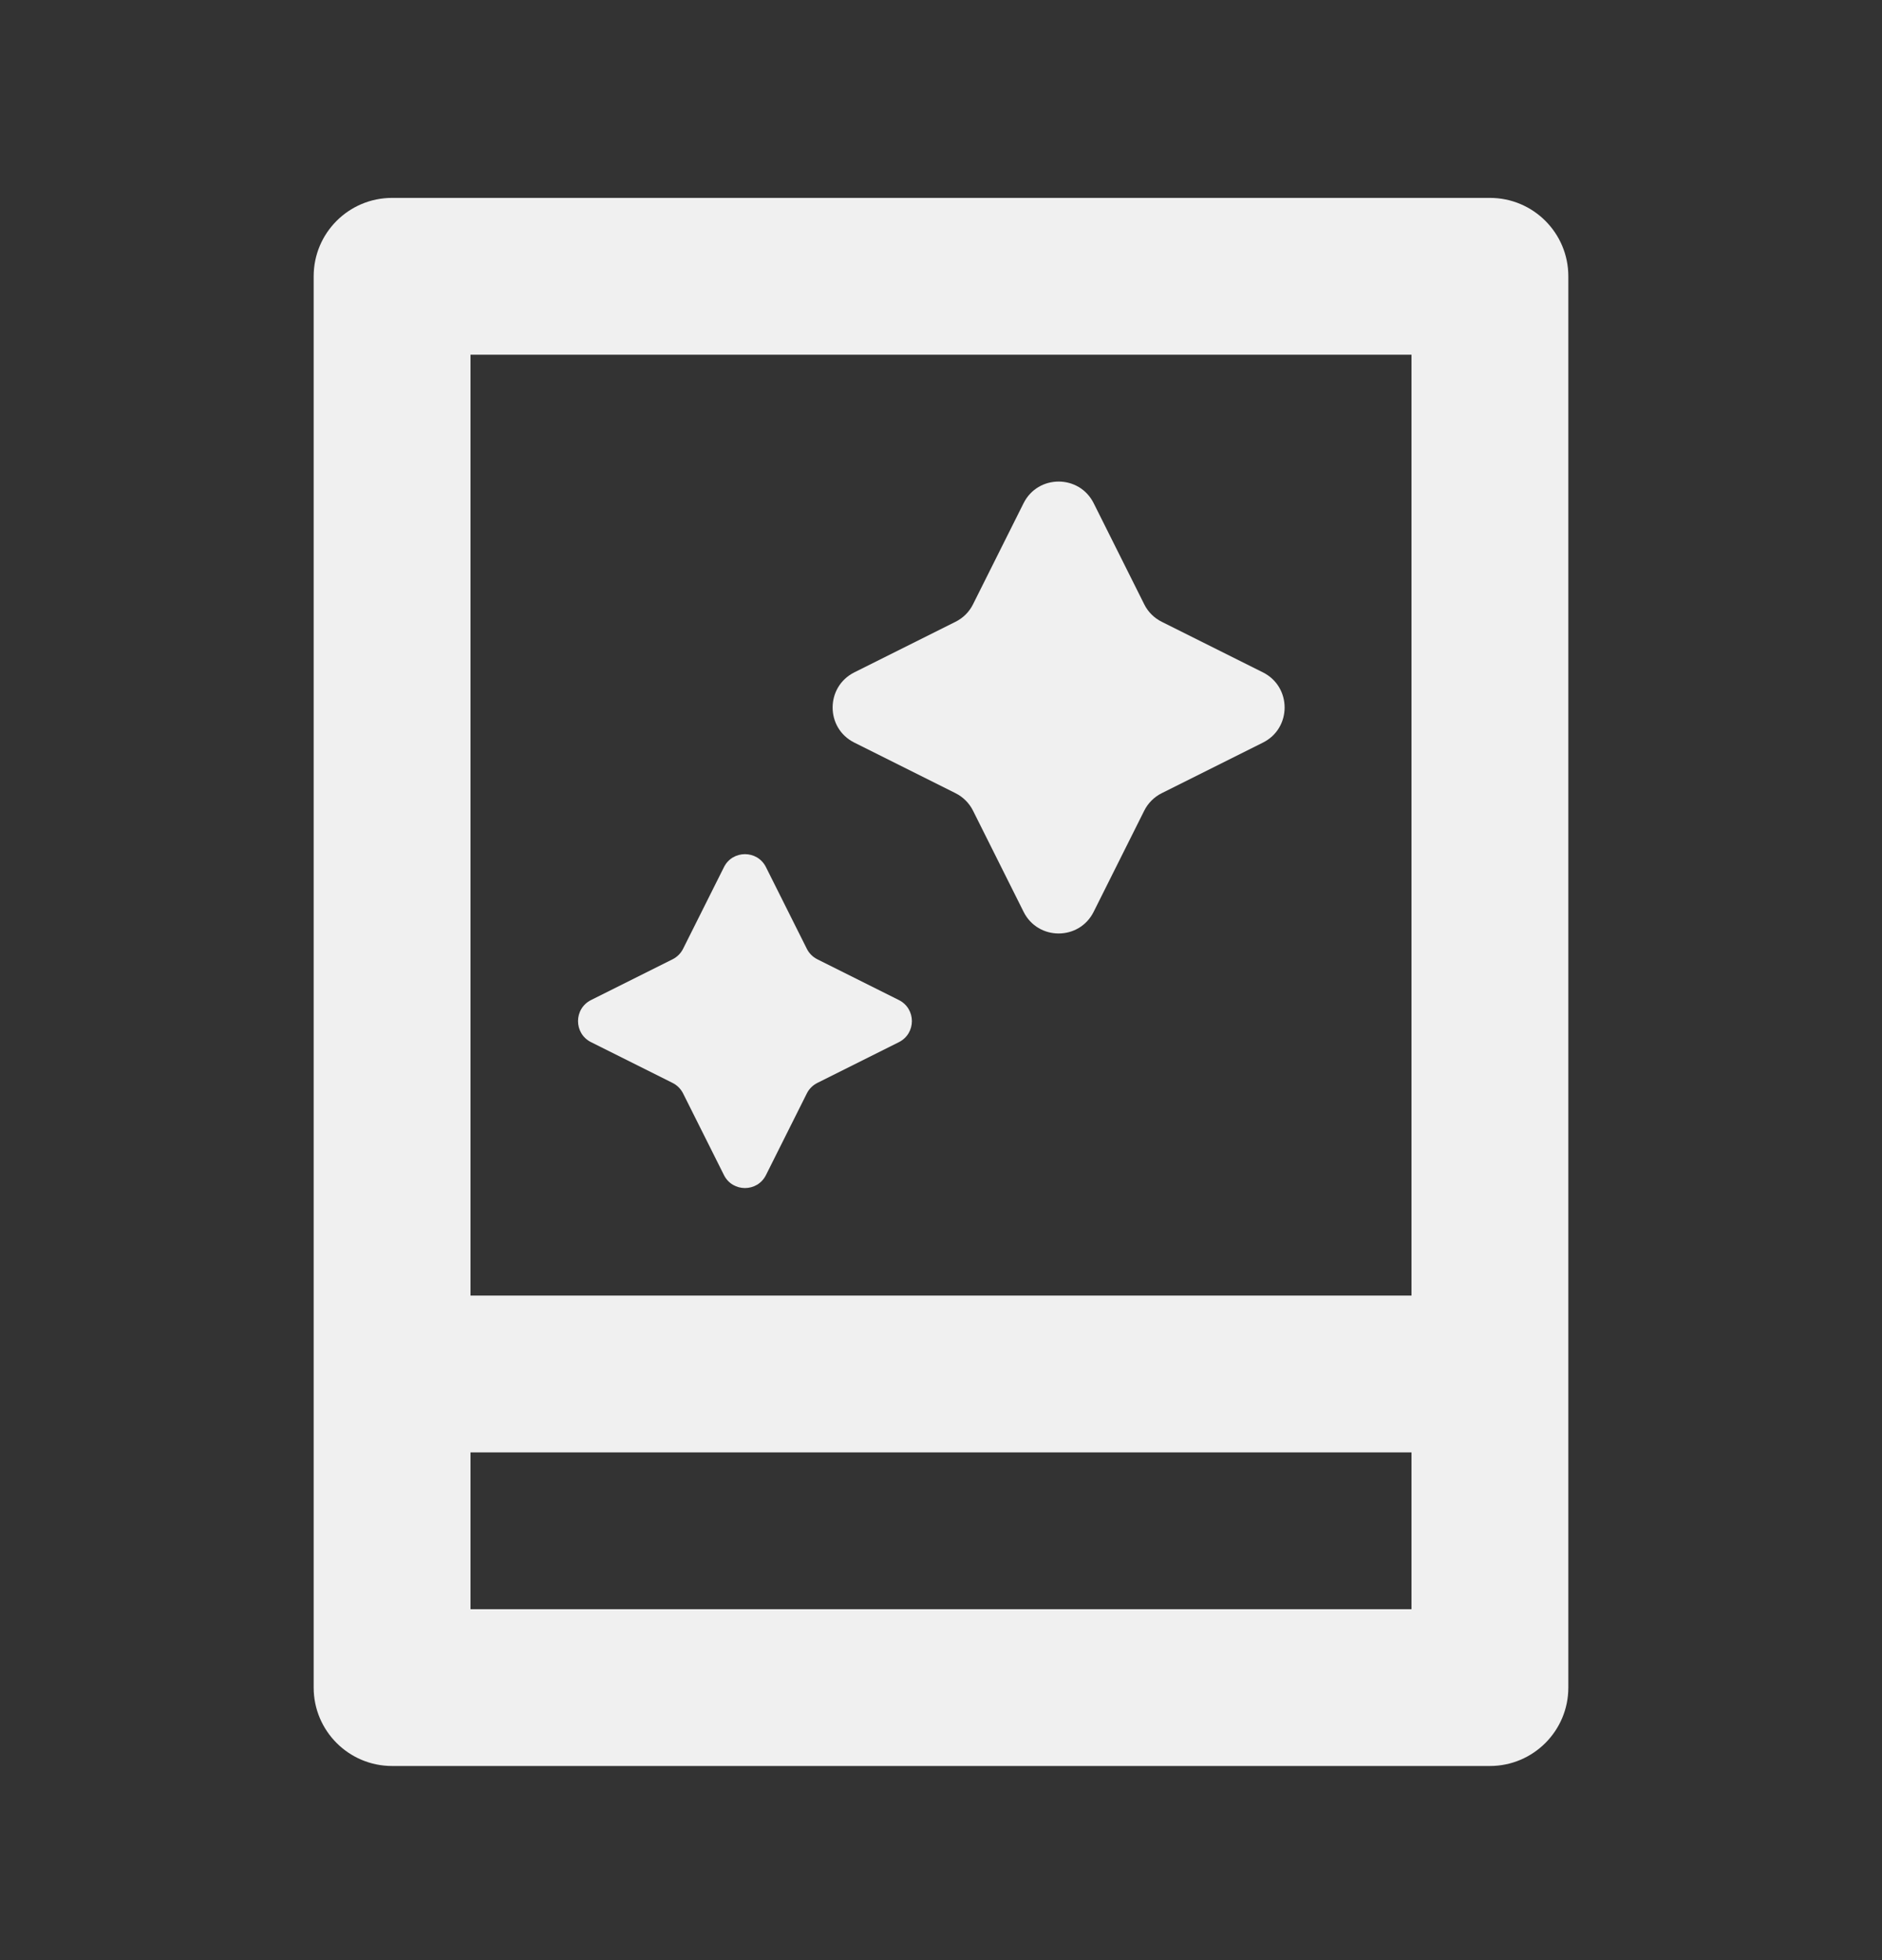 <svg width="24" height="25" viewBox="0 0 24 25" fill="none" xmlns="http://www.w3.org/2000/svg">
<rect x="0" y="0" width="24" height="25" fill="#333333" stroke="none"/>
<g id="magic book, magician">
<g id="Icon">
<path d="M12.184 7.931C12.281 7.883 12.36 7.805 12.408 7.708L13.053 6.418C13.237 6.05 13.763 6.05 13.947 6.418L14.592 7.708C14.64 7.805 14.719 7.883 14.816 7.931L16.106 8.576C16.474 8.761 16.474 9.287 16.106 9.471L14.816 10.116C14.719 10.164 14.64 10.243 14.592 10.339L13.947 11.629C13.763 11.998 13.237 11.998 13.053 11.629L12.408 10.339C12.36 10.243 12.281 10.164 12.184 10.116L10.894 9.471C10.526 9.287 10.526 8.761 10.894 8.576L12.184 7.931Z" fill="white" fill-opacity="0.923"/>
<path d="M8.711 12.101C8.682 12.159 8.635 12.206 8.577 12.235L7.537 12.755C7.316 12.866 7.316 13.181 7.537 13.292L8.577 13.812C8.635 13.841 8.682 13.888 8.711 13.946L9.232 14.987C9.342 15.208 9.658 15.208 9.768 14.987L10.289 13.946C10.318 13.888 10.365 13.841 10.423 13.812L11.463 13.292C11.684 13.181 11.684 12.866 11.463 12.755L10.423 12.235C10.365 12.206 10.318 12.159 10.289 12.101L9.768 11.06C9.658 10.839 9.342 10.839 9.232 11.06L8.711 12.101Z" fill="white" fill-opacity="0.923"/>
<path fill-rule="evenodd" clip-rule="evenodd" d="M4 3.524C4 2.971 4.448 2.524 5 2.524H19C19.552 2.524 20 2.971 20 3.524V21.524C20 22.076 19.552 22.524 19 22.524H5C4.448 22.524 4 22.076 4 21.524V3.524ZM6 4.524L6 16.524H18V4.524H6ZM18 18.524H6V20.524H18V18.524Z" fill="white" fill-opacity="0.923"/>
</g>
</g>
</svg>
